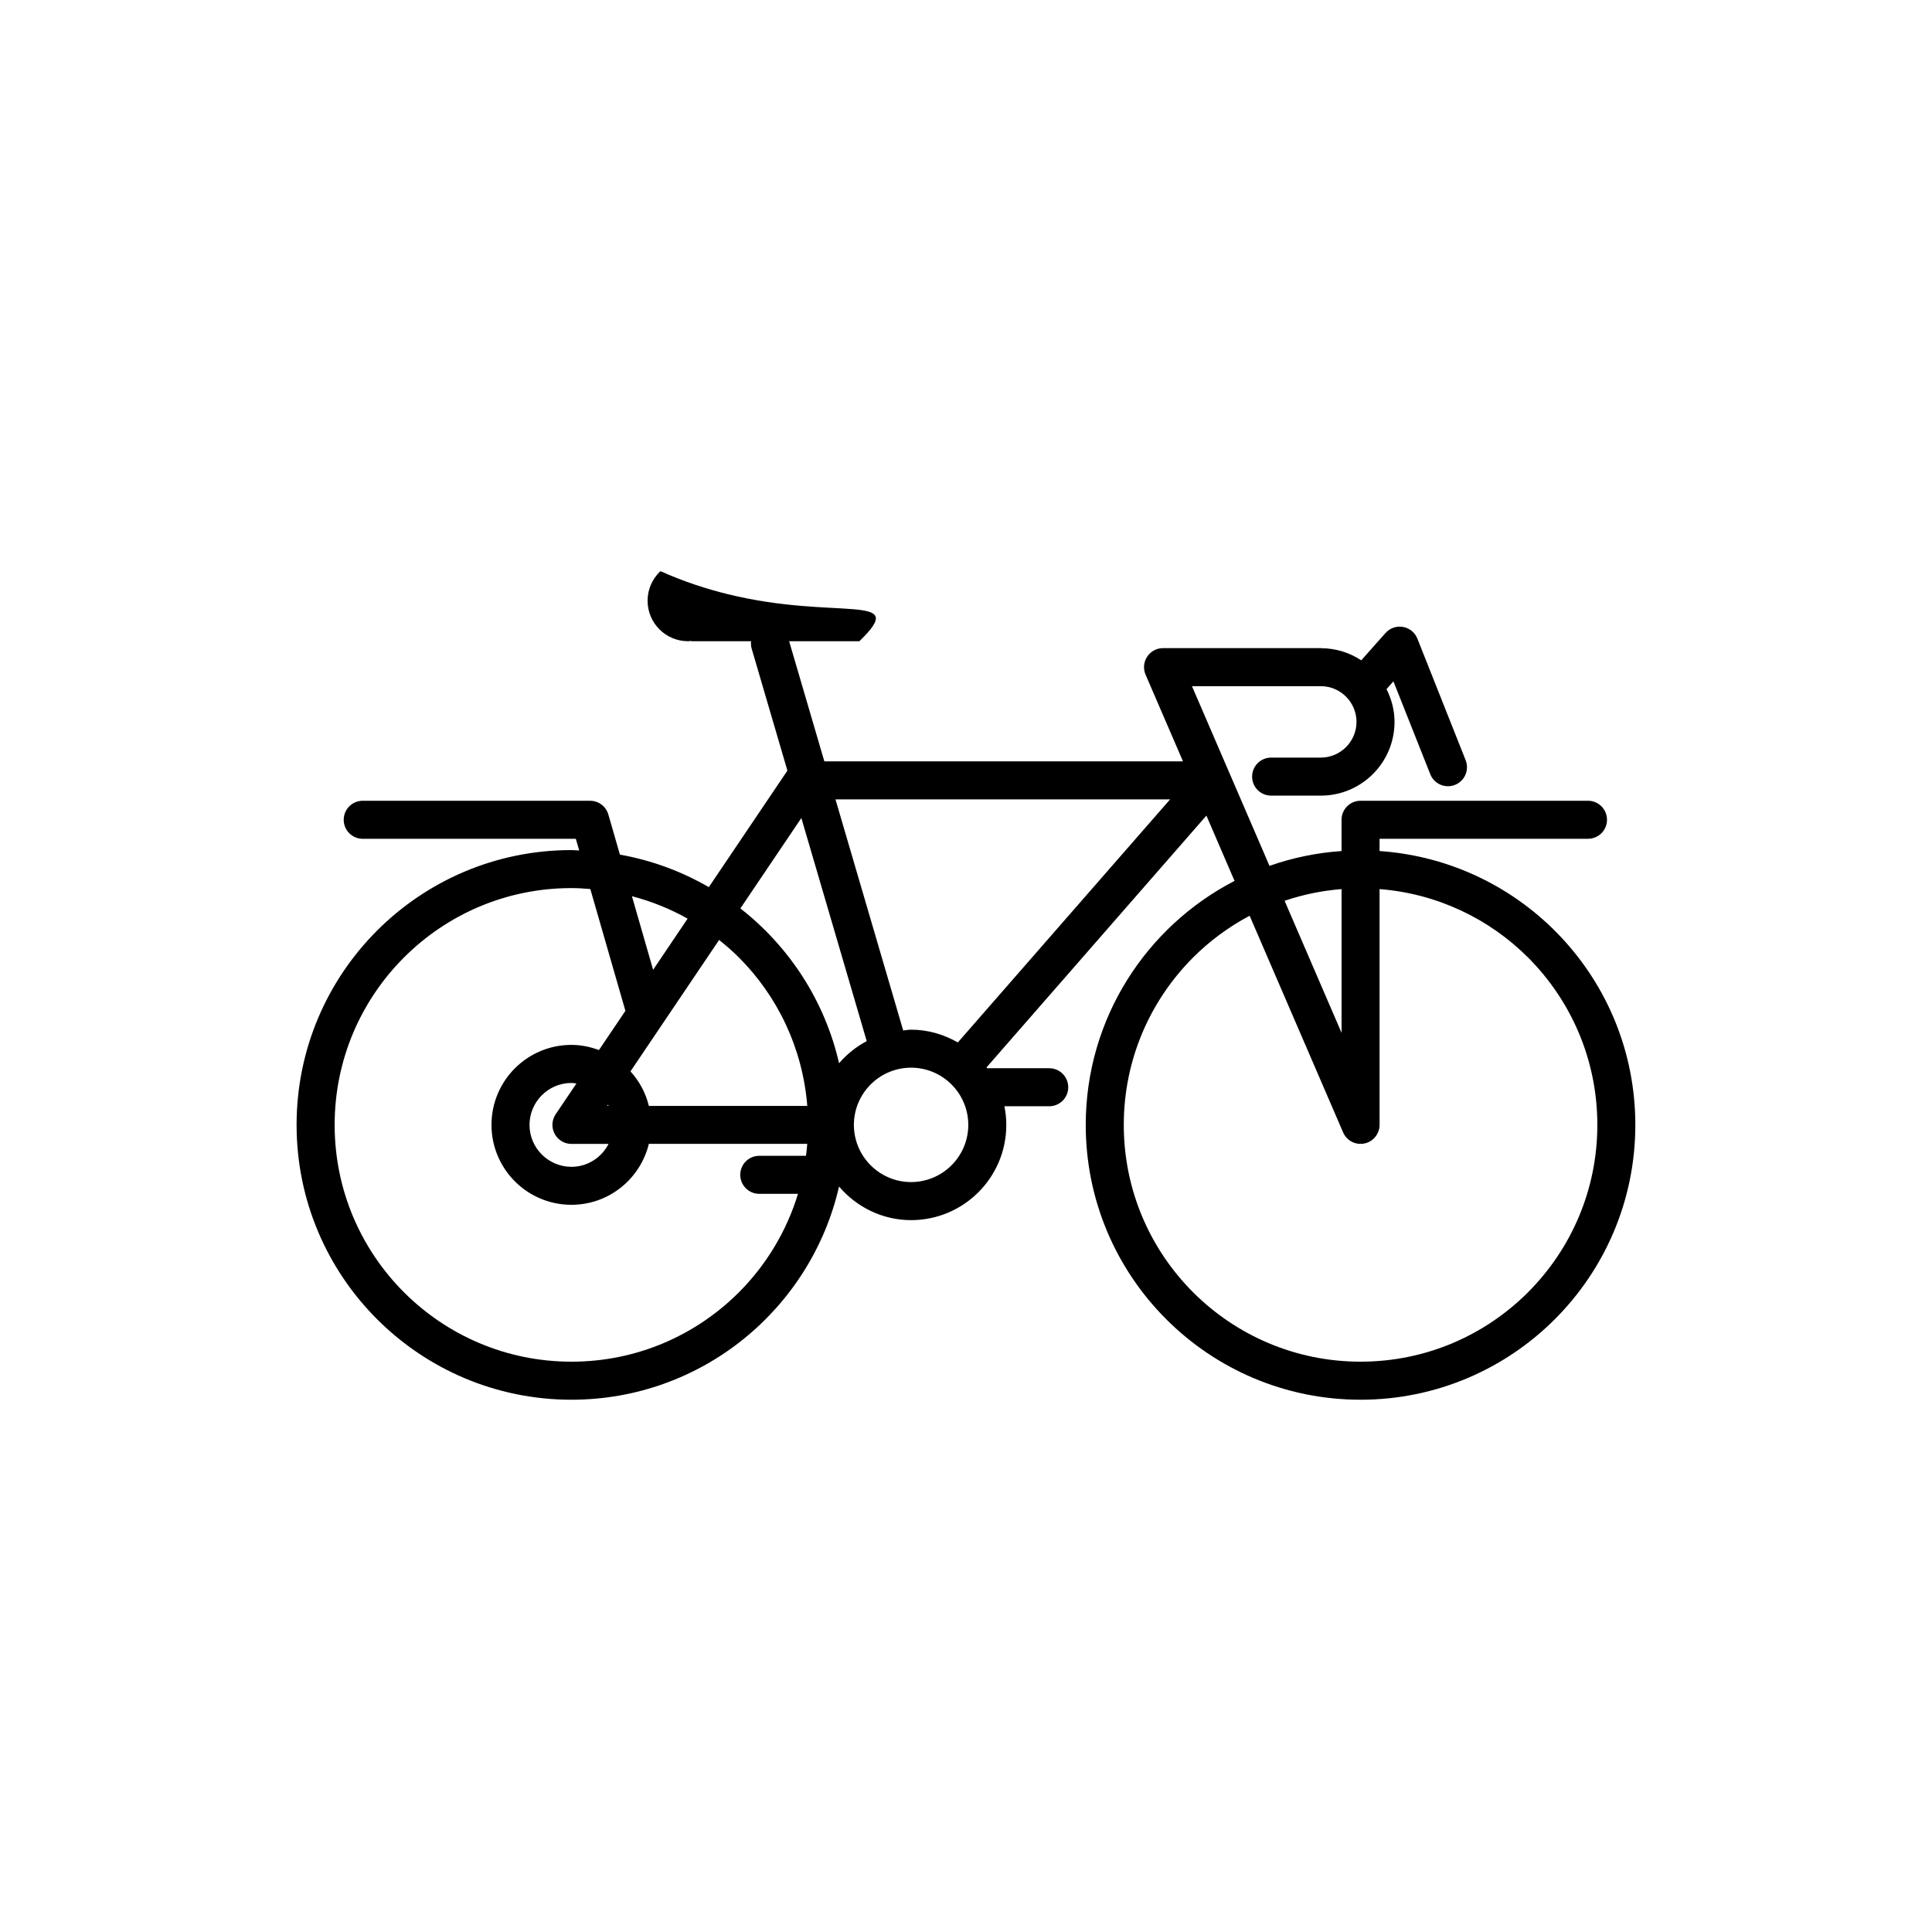 <?xml version="1.0" encoding="UTF-8"?>
<!-- Uploaded to: ICON Repo, www.svgrepo.com, Generator: ICON Repo Mixer Tools -->
<svg fill="#000000" width="800px" height="800px" version="1.1" viewBox="144 144 512 512" xmlns="http://www.w3.org/2000/svg">
 <path d="m509.6 369.54v-3.254h55.234c2.785 0 5.039-2.258 5.039-5.039s-2.254-5.039-5.039-5.039h-60.273c-1.328 0-2.625 0.535-3.562 1.477-0.941 0.938-1.477 2.238-1.477 3.562v8.293c-6.656 0.453-13.047 1.797-19.094 3.926l-10.664-24.727c0-0.004 0-0.012-0.004-0.016 0-0.004-0.004-0.004-0.012-0.012l-9.863-22.867h34.137c5.223 0.012 9.457 4.242 9.465 9.465-0.012 5.223-4.242 9.457-9.465 9.465h-13.16c-2.785 0-5.039 2.258-5.039 5.039s2.254 5.039 5.039 5.039h13.16c10.797 0 19.539-8.746 19.543-19.543 0-3.133-0.805-6.055-2.121-8.68l1.828-2.062 9.77 24.617c1.027 2.586 3.953 3.848 6.543 2.82 2.59-1.027 3.848-3.953 2.828-6.539l-12.793-32.219c-0.648-1.629-2.086-2.801-3.812-3.102-1.723-0.301-3.473 0.309-4.641 1.617l-6.422 7.234c-3.043-2.004-6.672-3.184-10.586-3.215-0.023 0-0.047-0.016-0.07-0.016h-41.871c-1.703 0-3.273 0.848-4.211 2.273-0.938 1.422-1.09 3.199-0.414 4.762l9.91 22.969h-95.043l-9.332-31.84h18.621c13.469-13.074-5.918-5.352-34.844-12.453-5.652-1.391-11.645-3.309-17.855-6.102l-0.227 0.188c-1.977 1.945-3.203 4.644-3.203 7.644 0 5.926 4.805 10.73 10.73 10.73l0.805-0.082 0.035 0.082h15.855c-0.074 0.656-0.031 1.336 0.168 2.004l9.461 32.289-20.828 30.879c-7.176-4.156-15.109-7.113-23.562-8.621l-3.059-10.625c-0.625-2.16-2.59-3.641-4.84-3.641l-60.258-0.004c-2.781 0-5.039 2.258-5.039 5.039s2.258 5.039 5.039 5.039h56.473l0.891 3.094c-0.691-0.02-1.359-0.105-2.055-0.105-40.223 0-72.836 32.605-72.836 72.832 0 40.223 32.613 72.824 72.836 72.832 34.602-0.004 63.5-24.148 70.922-56.496 4.625 5.402 11.418 8.898 19.09 8.902 13.941-0.004 25.23-11.297 25.234-25.23 0-1.699-0.18-3.344-0.504-4.949h11.879c2.785 0 5.039-2.254 5.039-5.039s-2.254-5.039-5.039-5.039l-16.418-0.004c-0.012 0-0.016 0.004-0.023 0.004-0.055-0.074-0.117-0.141-0.176-0.215l58.27-66.734 7.457 17.301c-23.406 12.113-39.43 36.496-39.434 64.676 0.004 40.215 32.605 72.82 72.824 72.824 40.219-0.004 72.82-32.613 72.824-72.824 0.004-38.539-29.918-69.984-67.781-72.586zm-183.38 17.914-9.137 13.551-5.617-19.508c5.215 1.375 10.168 3.363 14.754 5.957zm31.375 62.844h-12.383c-2.781 0-5.039 2.254-5.039 5.039s2.258 5.039 5.039 5.039h10.262c-3.031 9.977-8.465 18.902-15.66 26.105-11.371 11.367-27.023 18.375-44.371 18.379-17.348-0.004-33.004-7.019-44.375-18.379-11.367-11.371-18.379-27.031-18.383-44.375 0-17.34 7.019-33.004 18.383-44.375 11.371-11.367 27.031-18.379 44.375-18.379 1.688 0 3.344 0.121 4.996 0.25l9.262 32.152c0.012 0.039 0.047 0.07 0.055 0.105l-7.027 10.414c-2.281-0.84-4.719-1.367-7.297-1.367-11.703 0.004-21.184 9.488-21.184 21.195 0.004 11.699 9.48 21.18 21.184 21.184 9.965-0.004 18.254-6.891 20.52-16.148h41.977c-0.074 1.066-0.195 2.117-0.332 3.16zm-66.609-5.82c0.875 1.641 2.586 2.672 4.449 2.672h9.844c-1.844 3.586-5.531 6.066-9.844 6.07-6.125-0.012-11.098-4.977-11.109-11.109 0.012-6.141 4.984-11.109 11.109-11.117 0.453 0 0.887 0.086 1.328 0.137l-5.508 8.16c-1.039 1.551-1.145 3.539-0.27 5.188zm13.926-7.406 0.207-0.312c0.055 0.105 0.117 0.207 0.168 0.312zm11.043 0c-0.852-3.473-2.551-6.586-4.875-9.145l23.492-34.828c1.824 1.457 3.586 2.984 5.238 4.637 10.246 10.258 16.902 24.016 18.129 39.344l-41.984-0.004zm50.406-11.301c-3.793-16.551-13.211-30.914-26.152-41.031l16.156-23.957 17.324 59.121c-2.805 1.492-5.277 3.473-7.328 5.867zm19.086 31.492c-8.367-0.016-15.145-6.793-15.16-15.156 0.016-8.375 6.793-15.148 15.16-15.164 8.367 0.016 15.145 6.793 15.16 15.164-0.016 8.371-6.793 15.141-15.16 15.156zm12.391-37.008c-3.672-2.09-7.863-3.379-12.395-3.379-0.715 0-1.387 0.152-2.086 0.211l-17.945-61.238h88.672zm101.69-40.637v38.098l-15.098-34.996c4.797-1.629 9.848-2.684 15.098-3.102zm49.406 106.86c-11.371 11.367-27.023 18.375-44.371 18.379-17.34-0.004-33-7.019-44.371-18.379-11.367-11.375-18.375-27.031-18.379-44.371 0.004-17.34 7.019-33 18.379-44.371 4.394-4.394 9.441-8.113 14.973-11.055l24.773 57.418c0.945 2.191 3.305 3.422 5.644 2.938 2.336-0.484 4.019-2.551 4.019-4.934v-62.488c15.32 1.219 29.074 7.875 39.332 18.121 11.367 11.371 18.375 27.031 18.379 44.371-0.004 17.34-7.016 32.992-18.379 44.371z"/>
</svg>